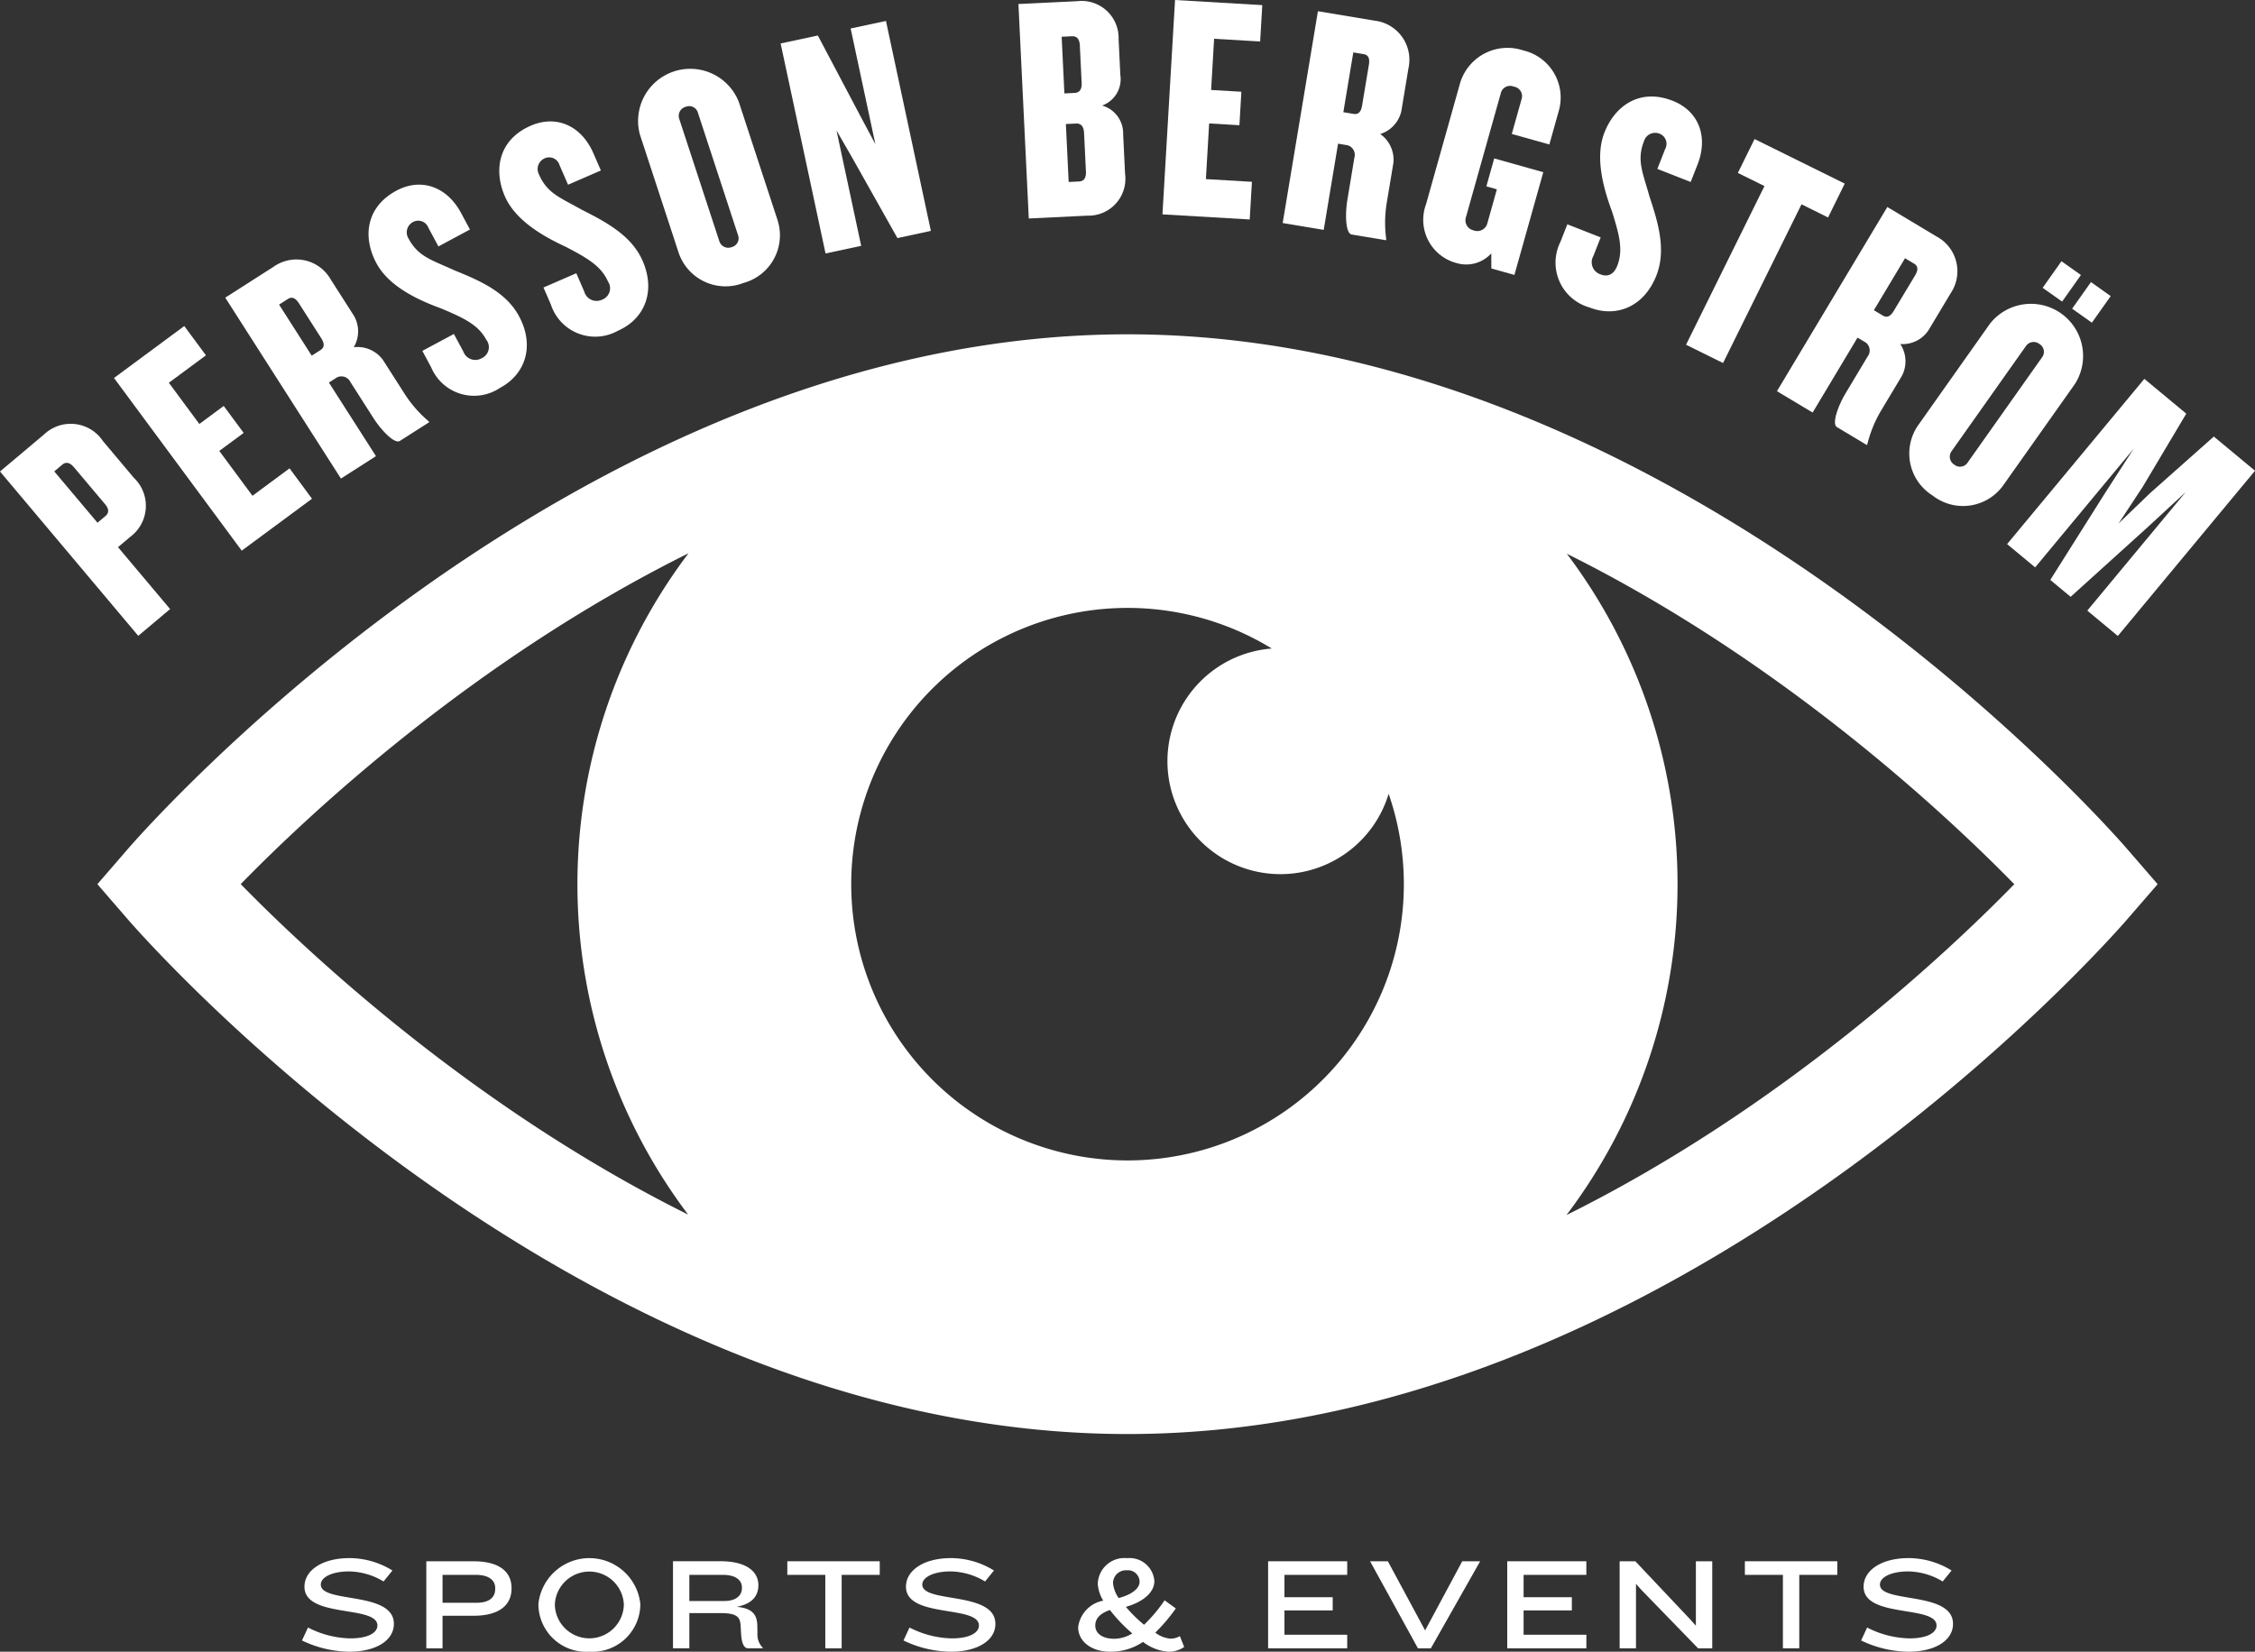 <svg height="141.404" viewBox="0 0 193 141.404" width="193" xmlns="http://www.w3.org/2000/svg"><rect x="0" y="0" width="193" height="141.404" fill="#333333" stroke="none"/><g fill="#fff"><path d="m796.892 365.127c-1.556-1.8-38.676-44.09-85.585-44.092-46.908 0-84.028 42.291-85.586 44.092l-2.58 2.983 2.58 2.982c1.558 1.8 38.677 44.092 85.586 44.092 46.909 0 84.029-42.291 85.585-44.092l2.582-2.982zm-123.184 31.273c-18.46-9.181-32.564-22.431-38.3-28.294 5.73-5.873 19.834-19.143 38.324-28.323a46.962 46.962 0 0 0 -.028 56.617zm37.6-4.64a23.651 23.651 0 1 1 12.348-43.825 9.672 9.672 0 1 0 10 12.437 23.648 23.648 0 0 1 -22.35 31.388zm37.57 4.676a46.963 46.963 0 0 0 .027-56.617c18.46 9.183 32.564 22.43 38.3 28.293-5.736 5.874-19.841 19.143-38.329 28.325z" transform="translate(-614.806 -292.414)"/><path d="m650.678 469.5a9.529 9.529 0 0 1 -4.062-.962l.515-1.108a8.249 8.249 0 0 0 3.614.929c1.611 0 2.327-.526 2.327-1.1 0-1.779-6.244-.593-6.244-3.323 0-1.388 1.5-2.45 3.86-2.45a7.029 7.029 0 0 1 3.67 1.062l-.761.94a5.836 5.836 0 0 0 -2.954-.861c-1.455 0-2.417.492-2.417 1.13 0 1.622 6.255.536 6.255 3.357.001 1.457-1.588 2.386-3.803 2.386z" transform="translate(-620.77 -328.095)"/><path d="m664.931 466.514h-2.662v2.786h-1.388v-7.451h4.05c2.238 0 3.246.928 3.246 2.293v.046c0 1.374-1.008 2.326-3.246 2.326zm1.847-2.373c0-.627-.493-1.129-1.645-1.129h-2.864v2.388h2.931c1.152 0 1.578-.538 1.578-1.164z" transform="translate(-624.394 -328.186)"/><path d="m678.1 469.5a4.093 4.093 0 0 1 -4.352-3.882v-.246a4.387 4.387 0 0 1 8.716 0v.246a4.1 4.1 0 0 1 -4.364 3.882zm2.954-4.107a2.957 2.957 0 0 0 -5.9 0v.179a2.955 2.955 0 0 0 5.9 0z" transform="translate(-627.663 -328.095)"/><path d="m695.608 469.3c-.38 0-.548-.526-.593-1.2l-.045-.762c-.045-.739-.346-1.052-1.745-1.052h-2.641v3.01h-1.4v-7.451h4.062c2.238 0 3.245.894 3.245 2.047 0 .818-.414 1.589-1.868 1.857 1.454.113 1.767.773 1.778 1.645l.011.616a1.65 1.65 0 0 0 .459 1.252v.034zm-.526-5.225c0-.536-.436-1.062-1.634-1.062h-2.865v2.238h2.988c1.029 0 1.511-.493 1.511-1.086z" transform="translate(-631.584 -328.186)"/><path d="m706.951 463.012v6.288h-1.4v-6.288h-3.251v-1.164h7.91v1.164z" transform="translate(-634.915 -328.186)"/><path d="m719.692 469.5a9.528 9.528 0 0 1 -4.062-.962l.515-1.108a8.249 8.249 0 0 0 3.614.929c1.611 0 2.327-.526 2.327-1.1 0-1.779-6.244-.593-6.244-3.323 0-1.388 1.5-2.45 3.86-2.45a7.029 7.029 0 0 1 3.67 1.062l-.761.94a5.836 5.836 0 0 0 -2.954-.861c-1.455 0-2.417.492-2.417 1.13 0 1.622 6.255.536 6.255 3.357.005 1.457-1.588 2.386-3.803 2.386z" transform="translate(-638.302 -328.095)"/><path d="m743.357 469.5a4.079 4.079 0 0 1 -2.138-.839 4.946 4.946 0 0 1 -2.808.839c-1.611 0-2.741-.884-2.741-2.1a2.653 2.653 0 0 1 2.148-2.271 3.158 3.158 0 0 1 -.47-1.422 2.279 2.279 0 0 1 2.518-2.215 2.124 2.124 0 0 1 2.327 1.969c0 .851-.783 1.724-2.438 2.2a11.8 11.8 0 0 0 1.555 1.533 13.071 13.071 0 0 0 1.757-2.092l.962.694a14.886 14.886 0 0 1 -1.757 2.07 2.454 2.454 0 0 0 1.276.515 1.611 1.611 0 0 0 .828-.212l.369.928a2.352 2.352 0 0 1 -1.388.403zm-4.968-3.569c-.839.29-1.253.716-1.253 1.331 0 .649.571 1.131 1.634 1.131a2.964 2.964 0 0 0 1.533-.46 12.891 12.891 0 0 1 -1.914-2.003zm1.443-3.4a1.1 1.1 0 0 0 -1.175 1.141 2.671 2.671 0 0 0 .481 1.232c1.13-.292 1.79-.818 1.79-1.4a1 1 0 0 0 -1.096-.976z" transform="translate(-643.393 -328.095)"/><path d="m757.464 469.3v-7.451h6.77v1.164h-5.371v1.913h4.129v1.131h-4.129v2.081h5.371v1.162z" transform="translate(-648.93 -328.186)"/><path d="m774.367 469.3h-1.108l-4.095-7.451h1.522l3.188 5.919 3.178-5.919h1.533z" transform="translate(-651.902 -328.186)"/><path d="m784.9 469.3v-7.451h6.77v1.164h-5.37v1.913h4.13v1.131h-4.13v2.081h5.372v1.162z" transform="translate(-655.899 -328.186)"/><path d="m804.512 469.3-4.845-4.99-.47-.526v5.516h-1.4v-7.451h1.344l4.7 4.979.482.537v-5.516h1.4v7.451z" transform="translate(-659.176 -328.186)"/><path d="m816.822 463.012v6.288h-1.4v-6.288h-3.255v-1.164h7.91v1.164z" transform="translate(-662.827 -328.186)"/><path d="m829.564 469.5a9.528 9.528 0 0 1 -4.061-.962l.514-1.108a8.254 8.254 0 0 0 3.614.929c1.611 0 2.327-.526 2.327-1.1 0-1.779-6.243-.593-6.243-3.323 0-1.388 1.5-2.45 3.86-2.45a7.027 7.027 0 0 1 3.67 1.062l-.761.94a5.833 5.833 0 0 0 -2.954-.861c-1.455 0-2.417.492-2.417 1.13 0 1.622 6.255.536 6.255 3.357 0 1.457-1.588 2.386-3.804 2.386z" transform="translate(-666.214 -328.095)"/><path d="m623.123 340.98-1.056.888 4.46 5.3-2.726 2.292-11.833-14.07 3.782-3.181a3.312 3.312 0 0 1 5.025.571l2.647 3.148a3.311 3.311 0 0 1 -.299 5.052zm-4.816-5.941c-.391-.465-.723-.474-1.019-.225l-.676.568 3.7 4.394.676-.568c.3-.249.344-.577-.029-1.021z" transform="translate(-611.968 -295.025)"/><path d="m635.98 339.316-10.932-14.783 6.015-4.448 1.854 2.508-3.174 2.348 2.609 3.529 2.086-1.543 1.708 2.308-2.086 1.543 2.839 3.839 3.174-2.347 1.921 2.6z" transform="translate(-615.291 -292.173)"/><path d="m652.762 327.981c-.465.3-1.628-.958-2.253-1.934l-1.977-3.093a.856.856 0 0 0 -1.148-.413l-.7.446 4.029 6.3-3 1.918-9.9-15.488 4.139-2.646a3.373 3.373 0 0 1 4.894 1.1l1.978 3.092a2.665 2.665 0 0 1 -.014 2.7 2.687 2.687 0 0 1 2.5 1.088l1.918 3a10.531 10.531 0 0 0 2 2.258l.044.07zm-8.64-11.773c-.327-.511-.633-.578-.958-.371l-.744.476 2.794 4.372.744-.476c.325-.208.392-.513.066-1.025z" transform="translate(-618.534 -290.235)"/><path d="m665.505 321.257a3.984 3.984 0 0 1 -5.891-1.757l-.756-1.411 2.7-1.447.809 1.508a1.091 1.091 0 0 0 1.584.56 1.032 1.032 0 0 0 .375-1.579c-.7-1.314-2.017-1.893-3.842-2.668-1.947-.71-4.474-1.86-5.557-3.879-1.188-2.214-.916-4.8 1.711-6.211 2.092-1.122 4.312-.37 5.537 1.916l.757 1.411-2.7 1.448-.86-1.605a.928.928 0 0 0 -1.3-.494 1 1 0 0 0 -.391 1.432c.835 1.556 1.978 1.82 3.893 2.7 2.161.876 4.436 1.848 5.558 3.94 1.368 2.556.539 4.979-1.627 6.136z" transform="translate(-622.71 -288.05)"/><path d="m679.4 314.527a3.985 3.985 0 0 1 -5.726-2.237l-.638-1.469 2.81-1.22.681 1.569a1.092 1.092 0 0 0 1.533.689 1.032 1.032 0 0 0 .5-1.543c-.594-1.367-1.854-2.053-3.609-2.976-1.881-.868-4.3-2.222-5.218-4.323-1-2.3-.516-4.861 2.218-6.048 2.177-.946 4.326-.014 5.36 2.365l.639 1.469-2.81 1.22-.727-1.67a.926.926 0 0 0 -1.252-.6 1 1 0 0 0 -.508 1.394c.7 1.62 1.822 1.978 3.657 3.015 2.081 1.052 4.269 2.208 5.215 4.385 1.153 2.659.125 5.001-2.125 5.98z" transform="translate(-626.521 -286.208)"/><path d="m694.178 308.882a4.237 4.237 0 0 1 -5.572-2.646l-3.3-10.07a4.464 4.464 0 0 1 8.471-2.776l3.3 10.07a4.232 4.232 0 0 1 -2.899 5.422zm-3.906-14.582a.774.774 0 0 0 -1.035-.5.8.8 0 0 0 -.564 1.026l3.437 10.49a.8.8 0 0 0 1.062.495.775.775 0 0 0 .538-1.018z" transform="translate(-630.542 -284.658)"/><path d="m711.53 303.662-3.869-6.877-1.346-2.337 2.112 9.878-3.05.652-3.844-17.978 3.185-.681 3.654 6.923 1.271 2.382-2.118-9.906 3.023-.646 3.843 17.974z" transform="translate(-634.721 -283.279)"/><path d="m734.721 301.161-5.018.242-.886-18.36 5.017-.242a3.172 3.172 0 0 1 3.557 3.255l.148 3.06a2.4 2.4 0 0 1 -1.559 2.618 2.48 2.48 0 0 1 1.8 2.455l.164 3.391a3.157 3.157 0 0 1 -3.223 3.581zm-.648-14.559c-.029-.606-.288-.815-.674-.8l-.882.043.234 4.852.883-.043c.386-.019.622-.278.594-.858zm.361 7.472c-.028-.579-.289-.815-.674-.8l-.882.042.239 4.962.883-.043c.386-.019.623-.251.594-.858z" transform="translate(-641.652 -282.699)"/><path d="m745.343 301.019 1.077-18.352 7.467.438-.183 3.114-3.94-.232-.257 4.382 2.591.152-.169 2.866-2.59-.152-.279 4.765 3.94.232-.189 3.224z" transform="translate(-645.851 -282.667)"/><path d="m765.048 303.073c-.544-.091-.568-1.8-.377-2.945l.6-3.621a.856.856 0 0 0 -.577-1.076l-.816-.136-1.229 7.379-3.512-.586 3.017-18.132 4.846.806a3.372 3.372 0 0 1 2.9 4.092l-.6 3.622a2.662 2.662 0 0 1 -1.814 1.992 2.689 2.689 0 0 1 1.126 2.482l-.584 3.512a10.525 10.525 0 0 0 -.028 3.018l-.013.081zm1.467-14.531c.1-.6-.082-.853-.463-.916l-.871-.145-.852 5.12.871.145c.381.063.636-.118.735-.718z" transform="translate(-649.356 -282.995)"/><path d="m781.11 307.058-.009-1.292a2.889 2.889 0 0 1 -2.93.839 3.827 3.827 0 0 1 -2.653-5.046l2.927-10.414a4.24 4.24 0 0 1 5.39-2.756 4.142 4.142 0 0 1 3.058 5.131l-.821 2.922-3.215-.9.836-2.976a.823.823 0 0 0 -.671-1.078.813.813 0 0 0 -1.108.578l-2.98 10.6a.877.877 0 0 0 .657 1.13.886.886 0 0 0 1.177-.615l.813-2.9-.9-.254.672-2.391 4.2 1.18-2.471 8.794z" transform="translate(-653.467 -284.073)"/><path d="m793.355 311.8a3.985 3.985 0 0 1 -2.476-5.627l.585-1.49 2.853 1.12-.625 1.593a1.09 1.09 0 0 0 .6 1.57c.668.263 1.163-.018 1.446-.737.545-1.387.136-2.763-.455-4.656-.72-1.943-1.481-4.614-.644-6.746.918-2.338 3.067-3.807 5.841-2.718 2.209.868 3.074 3.045 2.126 5.46l-.585 1.49-2.852-1.119.666-1.7a.927.927 0 0 0 -.465-1.309 1 1 0 0 0 -1.344.629c-.645 1.644-.105 2.687.461 4.717.732 2.215 1.464 4.577.6 6.787-1.063 2.699-3.445 3.636-5.732 2.736z" transform="translate(-657.319 -285.48)"/><path d="m815.3 304.211-6.716 13.589-3.168-1.565 6.712-13.585-2.277-1.124 1.43-2.9 7.719 3.814-1.43 2.9z" transform="translate(-661.112 -286.721)"/><path d="m820.981 325.268c-.474-.283.131-1.884.727-2.878l1.886-3.149a.856.856 0 0 0 -.143-1.211l-.71-.425-3.841 6.415-3.055-1.829 9.446-15.767 4.215 2.524a3.374 3.374 0 0 1 1.2 4.87l-1.886 3.148a2.66 2.66 0 0 1 -2.418 1.19 2.69 2.69 0 0 1 .139 2.722l-1.829 3.053a10.578 10.578 0 0 0 -1.13 2.8l-.042.072zm6.684-12.983c.312-.521.236-.823-.1-1.022l-.758-.454-2.667 4.45.758.454c.331.2.634.122.947-.4z" transform="translate(-663.76 -288.702)"/><path d="m833.014 332.7a4.238 4.238 0 0 1 -1.2-6.052l6.119-8.655a4.464 4.464 0 0 1 7.28 5.147l-6.119 8.654a4.23 4.23 0 0 1 -6.08.906zm9.377-11.827a.775.775 0 0 0 -.214-1.132.8.8 0 0 0 -1.161.16l-6.374 9.015a.8.8 0 0 0 .237 1.147.775.775 0 0 0 1.138-.175zm.049-5.949 1.61-2.277 1.667 1.179-1.609 2.276zm2.524 1.785 1.611-2.277 1.69 1.2-1.609 2.276z" transform="translate(-667.615 -290.283)"/><path d="m849.116 345.988 8.427-10.152-3.232 2.985-6.619 5.986-1.742-1.446 4.75-7.536 2.382-3.691-8.428 10.153-2.4-1.992 11.746-14.147 3.589 2.979-3.731 6.267-2.062 3.132 2.7-2.6 5.451-4.838 3.525 2.926-11.742 14.146z" transform="translate(-670.47 -293.713)"/></g></svg>